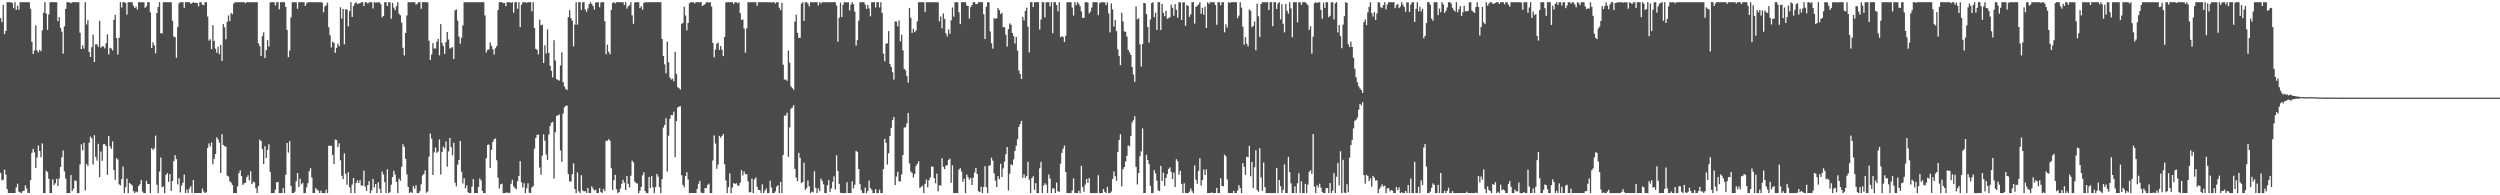 <?xml version="1.0" encoding="UTF-8"?>
<svg xmlns="http://www.w3.org/2000/svg" width="1920" height="150">
  <path d="M0 13.911h1v118.842H0zM1 17.001h1v121.561H1zM2 3.690h1v134.271H2zM3 26.129h1v104.198H3zM4 23.737h1v110.371H4zM5 1.710h1v143.546H5zM6 1.710h1v146.574H6zM7 1.730h1v146.548H7zM8 1.721h1v146.562H8zM9 2.339h1v145.947H9zM10 6.262h1v142.028H10zM11 1.710h1v146.535H11zM12 7.626h1v136.340H12zM13 4.440h1v136.608H13zM14 7.448h1v139.742H14zM15 1.712h1v146.038H15zM16 1.710h1v146.581H16zM17 1.707h1v145.125H17zM18 1.712h1v144.777H18zM19 1.710h1v140.641H19zM20 1.714h1v143.097H20zM21 1.714h1v146.393H21zM22 1.730h1v146.468H22zM23 6.782h1v131.577H23zM24 32.169h1v85.183H24zM25 41.434h1v72.945H25zM26 38.754h1v78.264H26zM27 19.524h1v109.431H27zM28 38.688h1v82.324H28zM29 40.256h1v71.464H29zM30 38.356h1v77.609H30zM31 39.326h1v81.411H31zM32 23.318h1v86.865H32zM33 9.709h1v138.581H33zM34 1.712h1v146.581H34zM35 10.384h1v120.683H35zM36 22.936h1v109.135H36zM37 11.092h1v126.231H37zM38 1.714h1v146.574H38zM39 1.714h1v146.578H39zM40 1.712h1v136.006H40zM41 1.712h1v140.501H41zM42 1.707h1v139.021H42zM43 1.744h1v135.633H43zM44 16.257h1v126.588H44zM45 13.229h1v123.951H45zM46 21.382h1v106.870H46zM47 24.305h1v96.556H47zM48 41.196h1v74.323H48zM49 20.279h1v111.280H49zM50 6.825h1v130.289H50zM51 1.707h1v146.583H51zM52 1.707h1v146.585H52zM53 1.964h1v146.329H53zM54 2.513h1v131.939H54zM55 1.707h1v144.944H55zM56 1.712h1v143.186H56zM57 1.710h1v136.935H57zM58 1.714h1v137.066H58zM59 1.707h1v146.583H59zM60 1.751h1v146.539H60zM61 25.069h1v101.198H61zM62 37.708h1v73.174H62zM63 34.875h1v80.580H63zM64 37.358h1v72.345H64zM65 1.710h1v144.502H65zM66 18.807h1v107.117H66zM67 15.559h1v111.880H67zM68 39.977h1v69.610H68zM69 43.714h1v61.205H69zM70 36.232h1v70.058H70zM71 26.649h1v99.770H71zM72 47.598h1v56.227H72zM73 34.044h1v86.414H73zM74 34.048h1v89.280H74zM75 36.008h1v74.455H75zM76 15.960h1v120.119H76zM77 36.605h1v79.701H77zM78 35.614h1v87.918H78zM79 35.651h1v75.140H79zM80 37.166h1v73.574H80zM81 33.273h1v78.983H81zM82 26.434h1v107.826H82zM83 41.805h1v62.627H83zM84 36.669h1v75.744H84zM85 37.278h1v77.014H85zM86 38.759h1v69.880H86zM87 15.195h1v115.448H87zM88 11.366h1v126.741H88zM89 29.304h1v92.157H89zM90 41.881h1v80.573H90zM91 29.093h1v112.505H91zM92 1.707h1v140.641H92zM93 5.743h1v131.765H93zM94 1.710h1v126.235H94zM95 1.717h1v146.576H95zM96 2.314h1v141.543H96zM97 11.256h1v125.864H97zM98 1.721h1v146.569H98zM99 1.710h1v138.785H99zM100 1.710h1v139.645H100zM101 1.710h1v140.696H101zM102 4.349h1v142.474H102zM103 6.145h1v142.142H103zM104 5.061h1v142.042H104zM105 7.333h1v140.396H105zM106 1.710h1v141.170H106zM107 1.710h1v139.808H107zM108 1.707h1v136.507H108zM109 1.742h1v145.425H109zM110 1.719h1v146.555H110zM111 6.008h1v142.245H111zM112 4.790h1v134.042H112zM113 1.707h1v139.584H113zM114 1.710h1v139.641H114zM115 9.519h1v138.773H115zM116 36.859h1v76.948H116zM117 32.499h1v82.635H117zM118 34.813h1v79.086H118zM119 40.986h1v63.132H119zM120 10.048h1v131.902H120zM121 5.360h1v142.930H121zM122 1.714h1v130.069H122zM123 25.497h1v95.508H123zM124 25.639h1v118.147H124zM125 1.735h1v141.399H125zM126 1.714h1v146.578H126zM127 1.707h1v132.632H127zM128 1.712h1v131.266H128zM129 1.717h1v137.917H129zM130 1.707h1v132.042H130zM131 1.778h1v144.816H131zM132 15.974h1v123.086H132zM133 28.152h1v95.652H133zM134 28.564h1v90.653H134zM135 44.357h1v77.843H135zM136 20.860h1v120.779H136zM137 2.625h1v134.241H137zM138 1.714h1v146.061H138zM139 1.712h1v140.836H139zM140 1.707h1v138.634H140zM141 6.059h1v127.984H141zM142 1.707h1v146.574H142zM143 1.712h1v143.832H143zM144 1.712h1v146.581H144zM145 1.707h1v143.136H145zM146 2.998h1v139.996H146zM147 2.312h1v145.972H147zM148 1.707h1v136.578H148zM149 2.195h1v146.093H149zM150 2.145h1v146.148H150zM151 2.371h1v145.921H151zM152 4.864h1v143.289H152zM153 1.737h1v146.532H153zM154 1.728h1v146.542H154zM155 3.644h1v141.250H155zM156 3.937h1v143.179H156zM157 1.712h1v146.581H157zM158 1.723h1v145.949H158zM159 12.760h1v100.820H159zM160 31.192h1v78.951H160zM161 30.146h1v82.233H161zM162 37.690h1v71.736H162zM163 19.302h1v106.856H163zM164 31.508h1v90.399H164zM165 37.395h1v80.885H165zM166 40.519h1v64.964H166zM167 35.820h1v71.226H167zM168 41.592h1v67.953H168zM169 34.481h1v98.351H169zM170 46.857h1v56.277H170zM171 18.517h1v92.798H171zM172 20.874h1v91.290H172zM173 30.157h1v82.613H173zM174 16.685h1v118.236H174zM175 11.819h1v123.738H175zM176 16.260h1v122.923H176zM177 9.995h1v130.252H177zM178 10.936h1v131.071H178zM179 2.699h1v145.594H179zM180 1.726h1v146.560H180zM181 1.707h1v146.585H181zM182 1.712h1v141.424H182zM183 1.728h1v131.181H183zM184 1.707h1v129.076H184zM185 1.707h1v133.569H185zM186 1.707h1v140.268H186zM187 1.707h1v139.087H187zM188 2.509h1v137.865H188zM189 1.714h1v134.470H189zM190 1.710h1v132.900H190zM191 1.712h1v136.803H191zM192 1.707h1v129.836H192zM193 1.721h1v139.659H193zM194 1.719h1v137.842H194zM195 1.714h1v138.318H195zM196 1.714h1v142.825H196zM197 1.707h1v146.558H197zM198 33.293h1v109.634H198zM199 35.431h1v71.823H199zM200 42.888h1v65.394H200zM201 27.802h1v86.723H201zM202 24.902h1v101.060H202zM203 44.518h1v67.751H203zM204 38.587h1v82.704H204zM205 30.798h1v84.279H205zM206 35.749h1v75.037H206zM207 1.911h1v130.035H207zM208 1.714h1v146.578H208zM209 1.707h1v146.583H209zM210 1.707h1v146.585H210zM211 4.156h1v141.520H211zM212 1.735h1v138.247H212zM213 1.707h1v138.110H213zM214 7.150h1v141.142H214zM215 1.712h1v146.571H215zM216 1.707h1v146.585H216zM217 1.707h1v142.770H217zM218 1.717h1v146.576H218zM219 5.376h1v128.808H219zM220 22.913h1v86.874H220zM221 43.877h1v73.329H221zM222 38.814h1v69.576H222zM223 13.303h1v129.488H223zM224 1.808h1v146.473H224zM225 1.712h1v146.571H225zM226 1.707h1v145.493H226zM227 1.813h1v137.466H227zM228 6.777h1v126.098H228zM229 1.710h1v141.934H229zM230 1.707h1v135.546H230zM231 1.707h1v139.863H231zM232 1.710h1v138.723H232zM233 1.707h1v146.583H233zM234 4.575h1v143.717H234zM235 2.561h1v141.280H235zM236 1.714h1v138.988H236zM237 1.714h1v129.769H237zM238 1.710h1v127.400H238zM239 1.707h1v134.697H239zM240 1.749h1v146.542H240zM241 1.707h1v146.578H241zM242 1.710h1v142.735H242zM243 1.707h1v143.976H243zM244 1.707h1v144.619H244zM245 1.735h1v146.555H245zM246 1.707h1v144.674H246zM247 1.994h1v146.299H247zM248 9.402h1v138.888H248zM249 4.946h1v143.346H249zM250 4.044h1v141.618H250zM251 2.042h1v146.217H251zM252 20.961h1v90.983H252zM253 27.017h1v84.986H253zM254 36.468h1v75.417H254zM255 31.940h1v87.044H255zM256 32.941h1v93.077H256zM257 40.585h1v66.598H257zM258 36.738h1v70.827H258zM259 33.495h1v79.420H259zM260 35.454h1v74.641H260zM261 5.560h1v117.515H261zM262 14.243h1v120.737H262zM263 6.848h1v130.705H263zM264 34.000h1v83.814H264zM265 7.022h1v126.466H265zM266 7.391h1v134.470H266zM267 20.208h1v112.040H267zM268 8.544h1v135.278H268zM269 1.707h1v146.585H269zM270 13.019h1v128.709H270zM271 4.681h1v132.005H271zM272 2.596h1v145.670H272zM273 1.707h1v138.890H273zM274 3.012h1v135.558H274zM275 2.703h1v137.901H275zM276 2.444h1v135.903H276zM277 1.707h1v140.858H277zM278 1.707h1v140.911H278zM279 4.674h1v126.405H279zM280 1.707h1v141.641H280zM281 1.772h1v144.818H281zM282 2.712h1v139.389H282zM283 1.804h1v137.265H283zM284 1.735h1v146.555H284zM285 1.719h1v144.452H285zM286 6.507h1v130.909H286zM287 1.710h1v142.175H287zM288 2.154h1v139.172H288zM289 1.707h1v146.581H289zM290 1.936h1v138.059H290zM291 1.707h1v143.177H291zM292 3.211h1v145.079H292zM293 13.367h1v118.435H293zM294 12.309h1v121.745H294zM295 1.710h1v138.144H295zM296 1.714h1v146.578H296zM297 4.573h1v125.455H297zM298 1.721h1v146.567H298zM299 1.733h1v145.901H299zM300 14.399h1v127.446H300zM301 2.268h1v133.594H301zM302 5.894h1v125.292H302zM303 7.844h1v126.201H303zM304 4.786h1v134.816H304zM305 1.714h1v146.578H305zM306 10.577h1v126.645H306zM307 11.707h1v127.105H307zM308 17.345h1v110.740H308zM309 36.662h1v74.146H309zM310 42.616h1v70.168H310zM311 25.285h1v96.650H311zM312 11.916h1v122.083H312zM313 1.710h1v141.872H313zM314 1.714h1v146.530H314zM315 1.719h1v145.615H315zM316 1.710h1v146.546H316zM317 1.710h1v141.090H317zM318 1.707h1v143.163H318zM319 3.474h1v138.805H319zM320 2.847h1v145.445H320zM321 1.707h1v146.585H321zM322 1.707h1v145.143H322zM323 6.782h1v134.715H323zM324 1.707h1v133.092H324zM325 1.710h1v131.921H325zM326 1.710h1v129.172H326zM327 1.774h1v146.258H327zM328 1.707h1v145.349H328zM329 31.336h1v89.012H329zM330 46.044h1v56.538H330zM331 41.869h1v64.524H331zM332 33.174h1v101.241H332zM333 37.264h1v79.800H333zM334 37.200h1v76.032H334zM335 32.110h1v85.236H335zM336 29.837h1v86.593H336zM337 42.506h1v64.581H337zM338 18.514h1v115.581H338zM339 32.856h1v83.819H339zM340 35.381h1v77.220H340zM341 41.375h1v72.542H341zM342 32.405h1v76.279H342zM343 24.593h1v103.400H343zM344 30.373h1v85.973H344zM345 37.278h1v68.674H345zM346 36.701h1v76.263H346zM347 36.124h1v83.160H347zM348 45.358h1v64.314H348zM349 8.011h1v132.310H349zM350 7.210h1v135.889H350zM351 15.832h1v110.658H351zM352 28.093h1v94.794H352zM353 33.524h1v74.739H353zM354 28.965h1v102.924H354zM355 19.494h1v121.408H355zM356 1.710h1v135.180H356zM357 1.717h1v142.907H357zM358 1.721h1v140.659H358zM359 1.712h1v145.985H359zM360 1.733h1v146.530H360zM361 1.717h1v146.576H361zM362 1.717h1v141.582H362zM363 1.714h1v135.905H363zM364 1.714h1v146.578H364zM365 1.712h1v146.548H365zM366 1.707h1v146.581H366zM367 1.717h1v141.898H367zM368 1.723h1v135.340H368zM369 1.712h1v136.878H369zM370 1.710h1v144.859H370zM371 1.710h1v146.555H371zM372 11.829h1v136.464H372zM373 40.221h1v81.276H373zM374 38.354h1v72.963H374zM375 37.878h1v73.139H375zM376 32.680h1v96.355H376zM377 35.204h1v79.832H377zM378 37.775h1v71.235H378zM379 41.874h1v65.087H379zM380 37.093h1v69.262H380zM381 35.438h1v87.657H381zM382 7.697h1v128.776H382zM383 1.707h1v143.047H383zM384 1.710h1v139.927H384zM385 1.714h1v139.398H385zM386 2.422h1v145.864H386zM387 2.307h1v145.953H387zM388 4.747h1v143.374H388zM389 1.717h1v146.031H389zM390 1.717h1v146.576H390zM391 1.712h1v146.356H391zM392 2.211h1v138.945H392zM393 1.707h1v136.361H393zM394 9.810h1v133.317H394zM395 1.707h1v142.712H395zM396 1.707h1v143.600H396zM397 6.633h1v132.548H397zM398 1.707h1v133.468H398zM399 20.858h1v102.898H399zM400 3.587h1v136.391H400zM401 1.721h1v142.268H401zM402 1.728h1v139.021H402zM403 1.707h1v146.562H403zM404 2.190h1v142.449H404zM405 1.714h1v139.073H405zM406 1.707h1v146.313H406zM407 1.714h1v146.569H407zM408 8.661h1v135.333H408zM409 1.710h1v141.296H409zM410 21.579h1v92.576H410zM411 37.493h1v68.513H411zM412 38.354h1v65.243H412zM413 41.805h1v61.537H413zM414 15.060h1v113.619H414zM415 19.471h1v114.736H415zM416 18.844h1v100.674H416zM417 48.335h1v54.868H417zM418 34.731h1v73.336H418zM419 41.077h1v77.596H419zM420 22.618h1v100.216H420zM421 40.638h1v62.716H421zM422 50.505h1v46.289H422zM423 54.398h1v39.867H423zM424 59.493h1v34.124H424zM425 30.876h1v106.162H425zM426 46.497h1v55.087H426zM427 60.748h1v28.217H427zM428 61.338h1v27.228H428zM429 61.940h1v25.983H429zM430 50.208h1v65.362H430zM431 40.199h1v84.055H431zM432 63.062h1v24.088H432zM433 66.415h1v16.088H433zM434 68.195h1v13.136H434zM435 69.239h1v11.826H435zM436 13.145h1v120.593H436zM437 7.807h1v131.435H437zM438 13.854h1v125.633H438zM439 15.829h1v117.995H439zM440 35.616h1v89.864H440zM441 18.947h1v126.302H441zM442 1.712h1v146.574H442zM443 18.938h1v113.482H443zM444 1.707h1v145.296H444zM445 1.707h1v146.581H445zM446 7.645h1v126.961H446zM447 1.719h1v144.532H447zM448 1.707h1v145.354H448zM449 7.265h1v139.522H449zM450 9.041h1v139.082H450zM451 6.521h1v137.897H451zM452 3.175h1v145.116H452zM453 1.707h1v146.464H453zM454 3.049h1v140.051H454zM455 4.674h1v140.183H455zM456 7.363h1v139.002H456zM457 1.984h1v143.802H457zM458 1.728h1v146.562H458zM459 1.749h1v146.544H459zM460 5.596h1v138.952H460zM461 1.911h1v145.546H461zM462 1.710h1v146.583H462zM463 1.710h1v143.410H463zM464 16.287h1v130.520H464zM465 41.684h1v66.472H465zM466 34.291h1v73.803H466zM467 39.775h1v67.094H467zM468 41.693h1v66.444H468zM469 7.555h1v121.648H469zM470 2.241h1v143.628H470zM471 1.707h1v136.709H471zM472 2.600h1v131.641H472zM473 1.707h1v143.719H473zM474 1.714h1v146.578H474zM475 1.710h1v145.720H475zM476 1.710h1v143.063H476zM477 1.721h1v139.449H477zM478 1.710h1v136.368H478zM479 3.788h1v136.542H479zM480 1.712h1v144.218H480zM481 6.656h1v128.563H481zM482 4.800h1v136.386H482zM483 4.028h1v139.893H483zM484 1.707h1v133.255H484zM485 11.765h1v111.617H485zM486 18.290h1v106.403H486zM487 1.971h1v137.448H487zM488 1.710h1v138.918H488zM489 1.707h1v139.222H489zM490 1.707h1v146.578H490zM491 6.216h1v140.323H491zM492 4.832h1v138.684H492zM493 7.439h1v127.217H493zM494 2.211h1v130.069H494zM495 1.710h1v145.058H495zM496 1.728h1v146.564H496zM497 1.719h1v146.574H497zM498 1.712h1v134.187H498zM499 1.707h1v142.683H499zM500 1.712h1v133.500H500zM501 1.707h1v142.110H501zM502 1.707h1v146.585H502zM503 1.707h1v142.014H503zM504 1.707h1v131.863H504zM505 1.707h1v133.898H505zM506 1.717h1v141.955H506zM507 1.712h1v146.578H507zM508 29.995h1v107.584H508zM509 43.055h1v54.964H509zM510 49.397h1v46.534H510zM511 56.323h1v34.495H511zM512 32.007h1v99.772H512zM513 47.848h1v56.362H513zM514 59.425h1v31.863H514zM515 61.073h1v27.228H515zM516 60.386h1v28.093H516zM517 62.466h1v23.305H517zM518 39.828h1v80.875H518zM519 56.792h1v36.221H519zM520 66.989h1v15.644H520zM521 67.758h1v14.067H521zM522 68.793h1v12.822H522zM523 18.384h1v116.162H523zM524 17.530h1v124.466H524zM525 5.122h1v138.737H525zM526 11.948h1v123.294H526zM527 23.296h1v108.952H527zM528 17.631h1v120.195H528zM529 2.525h1v145.766H529zM530 1.710h1v146.562H530zM531 1.723h1v146.564H531zM532 1.717h1v146.574H532zM533 2.591h1v145.686H533zM534 1.707h1v146.585H534zM535 1.712h1v143.340H535zM536 1.707h1v139.400H536zM537 1.710h1v137.171H537zM538 1.707h1v146.258H538zM539 4.639h1v143.653H539zM540 3.777h1v144.500H540zM541 3.136h1v141.280H541zM542 1.719h1v142.774H542zM543 1.710h1v140.231H543zM544 2.046h1v139.011H544zM545 1.707h1v146.532H545zM546 5.038h1v143.255H546zM547 32.989h1v90.324H547zM548 44.007h1v60.038H548zM549 38.040h1v72.176H549zM550 33.673h1v95.918H550zM551 32.684h1v93.661H551zM552 38.374h1v65.975H552zM553 35.355h1v70.415H553zM554 38.235h1v66.238H554zM555 43.101h1v59.789H555zM556 28.439h1v97.684H556zM557 1.824h1v136.775H557zM558 1.707h1v146.585H558zM559 1.707h1v142.078H559zM560 1.707h1v131.532H560zM561 1.710h1v146.583H561zM562 1.707h1v142.300H562zM563 3.008h1v137.514H563zM564 1.707h1v139.664H564zM565 1.710h1v138.998H565zM566 2.543h1v139.872H566zM567 1.746h1v140.909H567zM568 10.105h1v130.238H568zM569 15.321h1v115.338H569zM570 14.951h1v119.824H570zM571 21.950h1v109.715H571zM572 40.567h1v93.292H572zM573 21.799h1v111.923H573zM574 1.710h1v137.565H574zM575 1.719h1v146.049H575zM576 1.719h1v145.823H576zM577 1.714h1v135.546H577zM578 1.714h1v146.567H578zM579 1.707h1v135.974H579zM580 1.710h1v134.576H580zM581 4.463h1v139.018H581zM582 1.707h1v144.166H582zM583 1.733h1v144.168H583zM584 1.714h1v146.564H584zM585 1.707h1v139.922H585zM586 1.707h1v146.585H586zM587 1.710h1v144.738H587zM588 1.707h1v142.996H588zM589 1.712h1v146.564H589zM590 1.717h1v146.576H590zM591 1.710h1v137.155H591zM592 1.907h1v142.097H592zM593 1.707h1v146.585H593zM594 1.707h1v146.583H594zM595 2.644h1v144.303H595zM596 1.707h1v141.593H596zM597 1.707h1v140.593H597zM598 5.912h1v142.381H598zM599 7.855h1v131.905H599zM600 2.213h1v146.079H600zM601 49.688h1v69.244H601zM602 61.155h1v27.651H602zM603 61.105h1v27.713H603zM604 62.032h1v24.525H604zM605 38.805h1v81.606H605zM606 48.143h1v49.727H606zM607 66.307h1v17.141H607zM608 67.671h1v14.944H608zM609 68.932h1v11.886H609zM610 16.649h1v113.052H610zM611 11.277h1v125.159H611zM612 25.188h1v113.976H612zM613 29.150h1v88.211H613zM614 28.995h1v92.187H614zM615 2.790h1v137.881H615zM616 1.712h1v138.046H616zM617 16.056h1v108.923H617zM618 1.714h1v144.120H618zM619 1.707h1v142.804H619zM620 2.728h1v135.894H620zM621 4.921h1v138.190H621zM622 1.714h1v146.560H622zM623 1.707h1v145.436H623zM624 1.842h1v145.853H624zM625 1.712h1v129.831H625zM626 1.707h1v142.554H626zM627 1.710h1v146.583H627zM628 4.216h1v140.465H628zM629 1.714h1v145.088H629zM630 2.781h1v134.374H630zM631 1.707h1v137.194H631zM632 1.707h1v139.874H632zM633 1.723h1v146.562H633zM634 1.707h1v146.578H634zM635 1.710h1v140.549H635zM636 1.712h1v136.608H636zM637 1.710h1v145.626H637zM638 1.712h1v142.912H638zM639 1.712h1v137.901H639zM640 1.707h1v133.669H640zM641 1.723h1v143.832H641zM642 4.273h1v115.038H642zM643 31.998h1v99.287H643zM644 13.618h1v127.590H644zM645 2.042h1v146.047H645zM646 13.106h1v135.184H646zM647 3.660h1v144.633H647zM648 1.712h1v146.581H648zM649 1.712h1v146.574H649zM650 1.966h1v138.007H650zM651 1.707h1v146.585H651zM652 8.047h1v140.238H652zM653 3.532h1v144.761H653zM654 1.710h1v137.569H654zM655 3.232h1v141.488H655zM656 8.926h1v132.919H656zM657 35.003h1v80.846H657zM658 30.803h1v85.881H658zM659 15.942h1v113.873H659zM660 1.717h1v139.696H660zM661 1.717h1v144.399H661zM662 1.707h1v146.585H662zM663 1.707h1v146.576H663zM664 3.543h1v140.540H664zM665 6.798h1v141.486H665zM666 3.696h1v143.021H666zM667 6.459h1v132.168H667zM668 12.518h1v131.948H668zM669 1.717h1v144.058H669zM670 1.714h1v146.551H670zM671 1.714h1v146.576H671zM672 5.683h1v139.554H672zM673 1.707h1v146.574H673zM674 1.707h1v146.574H674zM675 5.759h1v139.913H675zM676 1.719h1v146.551H676zM677 9.895h1v138.382H677zM678 41.162h1v88.708H678zM679 47.040h1v59.605H679zM680 33.586h1v76.151H680zM681 33.295h1v93.043H681zM682 23.886h1v93.837H682zM683 49.168h1v55.172H683zM684 51.423h1v46.712H684zM685 55.428h1v36.784H685zM686 61.132h1v28.706H686zM687 16.450h1v125.723H687zM688 16.582h1v119.030H688zM689 20.263h1v111.653H689zM690 15.676h1v123.514H690zM691 31.737h1v107.645H691zM692 26.573h1v107.352H692zM693 38.679h1v80.415H693zM694 52.959h1v44.971H694zM695 54.103h1v43.627H695zM696 58.401h1v36.269H696zM697 63.364h1v23.387H697zM698 6.093h1v119.330H698zM699 13.596h1v118.128H699zM700 25.237h1v107.556H700zM701 22.179h1v114.210H701zM702 24.715h1v108.847H702zM703 23.481h1v104.077H703zM704 16.349h1v109.431H704zM705 1.710h1v122.173H705zM706 1.710h1v142.646H706zM707 1.710h1v141.758H707zM708 1.707h1v140.900H708zM709 1.717h1v146.576H709zM710 9.329h1v131.818H710zM711 1.714h1v136.162H711zM712 1.730h1v142.136H712zM713 1.721h1v136.736H713zM714 1.717h1v134.516H714zM715 1.710h1v126.176H715zM716 1.710h1v126.354H716zM717 1.710h1v135.123H717zM718 1.710h1v139.073H718zM719 1.707h1v131.692H719zM720 1.831h1v145.143H720zM721 16.264h1v126.009H721zM722 12.540h1v130.058H722zM723 21.762h1v99.857H723zM724 10.355h1v117.767H724zM725 14.420h1v115.519H725zM726 25.662h1v101.591H726zM727 27.985h1v98.843H727zM728 22.618h1v100.186H728zM729 25.957h1v95.890H729zM730 15.564h1v124.814H730zM731 5.711h1v121.271H731zM732 12.847h1v135.443H732zM733 1.714h1v146.576H733zM734 1.714h1v146.576H734zM735 1.717h1v146.569H735zM736 9.418h1v120.884H736zM737 18.539h1v110.644H737zM738 1.712h1v130.012H738zM739 1.712h1v137.915H739zM740 1.719h1v135.585H740zM741 1.707h1v146.585H741zM742 4.335h1v129.703H742zM743 4.541h1v131.596H743zM744 14.239h1v123.724H744zM745 5.502h1v131.158H745zM746 3.902h1v138.165H746zM747 1.707h1v134.795H747zM748 1.707h1v130.831H748zM749 3.149h1v125.894H749zM750 3.131h1v130.483H750zM751 1.707h1v145.157H751zM752 1.707h1v145.766H752zM753 1.712h1v141.710H753zM754 1.714h1v146.569H754zM755 10.918h1v132.628H755zM756 30.016h1v97.627H756zM757 5.193h1v138.526H757zM758 1.730h1v146.562H758zM759 1.714h1v125.594H759zM760 24.145h1v102.704H760zM761 33.183h1v87.918H761zM762 37.305h1v86.089H762zM763 13.934h1v119.293H763zM764 14.429h1v124.306H764zM765 14.053h1v129.593H765zM766 6.075h1v129.208H766zM767 7.874h1v129.696H767zM768 10.874h1v114.922H768zM769 9.796h1v126.091H769zM770 20.963h1v108.382H770zM771 20.778h1v103.407H771zM772 26.669h1v91.782H772zM773 35.809h1v77.099H773zM774 22.414h1v123.985H774zM775 17.986h1v115.462H775zM776 19.038h1v107.192H776zM777 25.282h1v101.662H777zM778 27.809h1v94.599H778zM779 33.472h1v82.375H779zM780 28.340h1v83.595H780zM781 38.786h1v68.108H781zM782 54.064h1v43.417H782zM783 56.815h1v38.436H783zM784 60.674h1v32.087H784zM785 12.934h1v123.546H785zM786 15.726h1v118.144H786zM787 8.382h1v128.281H787zM788 5.907h1v129.252H788zM789 20.597h1v103.631H789zM790 40.171h1v97.820H790zM791 1.712h1v146.578H791zM792 1.707h1v135.072H792zM793 5.452h1v129.939H793zM794 1.707h1v144.063H794zM795 1.707h1v138.993H795zM796 1.712h1v146.581H796zM797 1.707h1v146.585H797zM798 22.744h1v106.533H798zM799 14.939h1v109.303H799zM800 1.714h1v146.576H800zM801 1.707h1v140.847H801zM802 13.280h1v127.483H802zM803 1.717h1v140.199H803zM804 1.719h1v146.574H804zM805 1.707h1v132.255H805zM806 4.903h1v132.227H806zM807 1.707h1v146.583H807zM808 25.568h1v119.090H808zM809 1.710h1v143.076H809zM810 1.717h1v146.576H810zM811 3.873h1v136.409H811zM812 8.714h1v138.119H812zM813 1.712h1v145.647H813zM814 28.645h1v97.066H814zM815 27.784h1v89.600H815zM816 28.395h1v85.856H816zM817 32.222h1v79.601H817zM818 27.457h1v104.677H818zM819 1.730h1v146.558H819zM820 1.710h1v146.583H820zM821 1.714h1v146.574H821zM822 1.712h1v146.581H822zM823 5.766h1v140.522H823zM824 11.932h1v125.043H824zM825 1.707h1v146.487H825zM826 3.969h1v144.324H826zM827 1.707h1v146.583H827zM828 2.875h1v143.541H828zM829 4.747h1v143.546H829zM830 8.752h1v118.570H830zM831 13.701h1v129.952H831zM832 13.667h1v133.653H832zM833 1.707h1v140.053H833zM834 1.712h1v135.690H834zM835 1.952h1v138.467H835zM836 10.348h1v126.402H836zM837 8.924h1v139.368H837zM838 5.743h1v142.532H838zM839 1.707h1v146.585H839zM840 1.710h1v146.583H840zM841 1.707h1v146.578H841zM842 1.707h1v146.583H842zM843 11.629h1v122.900H843zM844 2.515h1v145.777H844zM845 1.721h1v146.569H845zM846 1.714h1v146.576H846zM847 1.723h1v143.408H847zM848 1.831h1v145.530H848zM849 3.918h1v144.370H849zM850 1.726h1v141.799H850zM851 10.288h1v138.002H851zM852 24.870h1v123.422H852zM853 2.616h1v144.559H853zM854 7.228h1v130.227H854zM855 20.425h1v111.303H855zM856 15.397h1v119.984H856zM857 23.925h1v114.894H857zM858 37.894h1v78.719H858zM859 43.064h1v64.405H859zM860 50.015h1v53.066H860zM861 9.707h1v133.452H861zM862 16.427h1v113.541H862zM863 24.117h1v104.141H863zM864 24.463h1v99.639H864zM865 28.134h1v91.539H865zM866 38.363h1v73.238H866zM867 40.130h1v72.301H867zM868 42.062h1v62.487H868zM869 51.496h1v42.547H869zM870 57.214h1v35.154H870zM871 62.833h1v26.436H871zM872 4.921h1v123.308H872zM873 14.884h1v126.775H873zM874 13.955h1v118.984H874zM875 34.115h1v85.895H875zM876 51.144h1v65.018H876zM877 33.739h1v64.899H877zM878 2.271h1v146.022H878zM879 2.444h1v145.731H879zM880 10.817h1v108.085H880zM881 20.682h1v102.198H881zM882 32.726h1v93.347H882zM883 14.996h1v127.760H883zM884 2.417h1v145.871H884zM885 1.710h1v146.583H885zM886 13.200h1v117.480H886zM887 9.741h1v123.429H887zM888 23.028h1v115.755H888zM889 1.707h1v144.557H889zM890 1.707h1v145.084H890zM891 23.071h1v104.279H891zM892 3.090h1v135.933H892zM893 9.833h1v122.768H893zM894 12.419h1v130.369H894zM895 8.299h1v128.416H895zM896 14.394h1v119.188H896zM897 13.943h1v115.855H897zM898 13.273h1v115.276H898zM899 3.648h1v128.325H899zM900 6.015h1v131.527H900zM901 12.080h1v120.461H901zM902 3.156h1v140.394H902zM903 7.519h1v114.754H903zM904 13.568h1v110.296H904zM905 1.707h1v132.456H905zM906 1.717h1v129.522H906zM907 15.385h1v125.993H907zM908 1.872h1v146.416H908zM909 1.707h1v139.108H909zM910 19.753h1v128.533H910zM911 3.902h1v144.383H911zM912 4.594h1v143.694H912zM913 12.881h1v134.269H913zM914 11.025h1v133.738H914zM915 1.707h1v145.141H915zM916 1.712h1v146.576H916zM917 18.141h1v108.920H917zM918 5.296h1v132.667H918zM919 4.399h1v136.723H919zM920 3.422h1v127.819H920zM921 1.712h1v119.859H921zM922 10.565h1v131.960H922zM923 5.953h1v132.353H923zM924 11.314h1v118.803H924zM925 5.056h1v129.325H925zM926 21.444h1v108.630H926zM927 1.707h1v146.585H927zM928 3.028h1v145.260H928zM929 1.710h1v146.574H929zM930 1.707h1v146.052H930zM931 1.772h1v146.519H931zM932 1.710h1v146.571H932zM933 3.944h1v144.344H933zM934 19.057h1v125.228H934zM935 1.717h1v146.571H935zM936 1.719h1v146.555H936zM937 4.086h1v132.797H937zM938 1.707h1v141.069H938zM939 1.707h1v141.408H939zM940 24.831h1v94.006H940zM941 18.665h1v101.436H941zM942 21.149h1v116.673H942zM943 1.710h1v146.510H943zM944 2.254h1v146.038H944zM945 1.714h1v146.578H945zM946 1.707h1v146.585H946zM947 1.712h1v144.841H947zM948 1.712h1v146.581H948zM949 1.714h1v146.576H949zM950 13.943h1v132.339H950zM951 12.007h1v130.195H951zM952 1.707h1v142.804H952zM953 5.896h1v142.397H953zM954 20.506h1v104.844H954zM955 34.303h1v93.775H955zM956 28.526h1v105.791H956zM957 33.598h1v86.849H957zM958 35.669h1v85.130H958zM959 7.329h1v104.702H959zM960 8.233h1v127.142H960zM961 20.885h1v103.443H961zM962 19.979h1v124.381H962zM963 16.534h1v111.999H963zM964 38.628h1v76.806H964zM965 2.811h1v143.083H965zM966 12.492h1v134.759H966zM967 28.313h1v85.526H967zM968 3.051h1v133.166H968zM969 1.707h1v144.820H969zM970 1.756h1v123.024H970zM971 1.707h1v142.005H971zM972 1.707h1v146.585H972zM973 1.707h1v146.585H973zM974 7.672h1v140.618H974zM975 1.707h1v146.585H975zM976 1.710h1v146.574H976zM977 20.135h1v128.153H977zM978 1.710h1v146.581H978zM979 1.712h1v146.567H979zM980 6.882h1v122.102H980zM981 2.625h1v145.640H981zM982 1.707h1v136.530H982zM983 14.870h1v128.135H983zM984 3.216h1v145.074H984zM985 18.249h1v127.517H985zM986 24.863h1v101.385H986zM987 3.033h1v145.260H987zM988 8.345h1v139.948H988zM989 10.519h1v109.953H989zM990 1.707h1v130.550H990zM991 6.395h1v134.409H991zM992 28.578h1v119.714H992zM993 1.707h1v146.585H993zM994 1.707h1v141.399H994zM995 1.707h1v146.581H995zM996 17.132h1v123.663H996zM997 1.710h1v131.293H997zM998 1.710h1v146.576H998zM999 3.728h1v135.546H999zM1000 1.710h1v146.564H1000zM1001 1.726h1v146.558H1001zM1002 1.717h1v139.423H1002zM1003 2.637h1v145.651H1003zM1004 4.040h1v137.714H1004zM1005 22.902h1v109.016H1005zM1006 20.162h1v110.479H1006zM1007 41.222h1v92.253H1007zM1008 28.182h1v74.801H1008zM1009 2.399h1v140.966H1009zM1010 1.710h1v146.583H1010zM1011 2.362h1v139.799H1011zM1012 1.714h1v142.186H1012zM1013 1.717h1v139.414H1013zM1014 7.560h1v136.519H1014zM1015 14.410h1v132.939H1015zM1016 2.058h1v146.233H1016zM1017 6.116h1v142.175H1017zM1018 1.714h1v142.843H1018zM1019 1.707h1v142.690H1019zM1020 13.216h1v135.061H1020zM1021 12.144h1v128.396H1021zM1022 1.726h1v146.567H1022zM1023 1.719h1v144.827H1023zM1024 14.882h1v118.071H1024zM1025 2.511h1v145.775H1025zM1026 1.707h1v134.010H1026zM1027 24.898h1v100.168H1027zM1028 19.226h1v123.088H1028zM1029 27.679h1v88.538H1029zM1030 37.079h1v111.209H1030zM1031 18.896h1v103.830H1031zM1032 12.463h1v135.445H1032zM1033 1.707h1v146.585H1033zM1034 2.303h1v139.215H1034zM1035 33.948h1v113.706H1035zM1036 36.140h1v84.956H1036zM1037 32.016h1v79.507H1037zM1038 36.028h1v71.436H1038zM1039 44.373h1v54.247H1039zM1040 52.853h1v39.944H1040zM1041 59.308h1v32.700H1041zM1042 63.171h1v27.086H1042zM1043 66.243h1v17.979H1043zM1044 67.909h1v11.964H1044zM1045 69.214h1v11.758H1045zM1046 71.381h1v7.111H1046zM1047 16.994h1v117.529H1047zM1048 14.939h1v126.128H1048zM1049 19.357h1v114.851H1049zM1050 9.471h1v125.624H1050zM1051 5.296h1v133.823H1051zM1052 1.707h1v135.292H1052zM1053 10.087h1v133.356H1053zM1054 12.726h1v122.324H1054zM1055 9.311h1v127.201H1055zM1056 15.344h1v123.338H1056zM1057 10.277h1v128.142H1057zM1058 1.714h1v146.571H1058zM1059 1.991h1v143.113H1059zM1060 5.610h1v137.803H1060zM1061 6.001h1v135.544H1061zM1062 3.962h1v139.330H1062zM1063 1.712h1v140.877H1063zM1064 7.155h1v141.138H1064zM1065 3.433h1v141.316H1065zM1066 1.707h1v142.754H1066zM1067 1.712h1v145.221H1067zM1068 1.707h1v144.200H1068zM1069 1.728h1v144.781H1069zM1070 1.712h1v146.578H1070zM1071 6.292h1v141.998H1071zM1072 3.978h1v139.671H1072zM1073 2.916h1v143.207H1073zM1074 6.262h1v137.636H1074zM1075 4.983h1v143.310H1075zM1076 1.712h1v145.965H1076zM1077 3.703h1v144.589H1077zM1078 5.438h1v142.854H1078zM1079 8.993h1v137.675H1079zM1080 1.723h1v146.567H1080zM1081 1.868h1v140.195H1081zM1082 9.158h1v139.135H1082zM1083 3.522h1v133.594H1083zM1084 1.723h1v146.551H1084zM1085 1.707h1v146.585H1085zM1086 16.823h1v107.419H1086zM1087 6.812h1v141.476H1087zM1088 1.710h1v146.567H1088zM1089 8.700h1v134.763H1089zM1090 5.154h1v143.129H1090zM1091 8.862h1v129.559H1091zM1092 6.773h1v135.336H1092zM1093 29.372h1v83.869H1093zM1094 27.500h1v83.020H1094zM1095 17.699h1v110.319H1095zM1096 1.712h1v146.567H1096zM1097 1.710h1v146.578H1097zM1098 3.642h1v143.516H1098zM1099 14.291h1v129.961H1099zM1100 15.914h1v124.928H1100zM1101 1.728h1v140.213H1101zM1102 1.707h1v146.585H1102zM1103 1.707h1v146.585H1103zM1104 11.636h1v130.280H1104zM1105 6.576h1v141.710H1105zM1106 9.437h1v123.404H1106zM1107 1.707h1v146.567H1107zM1108 3.477h1v144.816H1108zM1109 9.933h1v136.535H1109zM1110 8.185h1v140.094H1110zM1111 5.692h1v140.822H1111zM1112 1.714h1v142.472H1112zM1113 1.710h1v146.583H1113zM1114 2.625h1v145.667H1114zM1115 5.939h1v140.863H1115zM1116 7.642h1v140.650H1116zM1117 8.904h1v139.389H1117zM1118 1.707h1v146.576H1118zM1119 9.428h1v138.865H1119zM1120 7.082h1v141.206H1120zM1121 4.644h1v143.637H1121zM1122 12.257h1v136.031H1122zM1123 9.400h1v138.842H1123zM1124 4.479h1v143.804H1124zM1125 8.720h1v139.572H1125zM1126 8.640h1v138.618H1126zM1127 8.430h1v139.863H1127zM1128 1.723h1v146.562H1128zM1129 1.707h1v146.581H1129zM1130 8.013h1v140.279H1130zM1131 9.187h1v139.105H1131zM1132 9.945h1v138.345H1132zM1133 5.450h1v142.467H1133zM1134 1.730h1v146.560H1134zM1135 5.351h1v129.884H1135zM1136 27.269h1v112.864H1136zM1137 20.808h1v114.725H1137zM1138 5.278h1v132.774H1138zM1139 17.136h1v113.013H1139zM1140 18.501h1v126.579H1140zM1141 1.707h1v146.585H1141zM1142 4.369h1v138.714H1142zM1143 2.799h1v143.243H1143zM1144 1.707h1v145.008H1144zM1145 1.707h1v146.583H1145zM1146 3.012h1v138.396H1146zM1147 2.708h1v139.240H1147zM1148 2.179h1v137.762H1148zM1149 1.707h1v146.585H1149zM1150 1.707h1v145.562H1150zM1151 3.030h1v145.260H1151zM1152 1.714h1v140.089H1152zM1153 1.707h1v144.459H1153zM1154 1.707h1v143.649H1154zM1155 3.346h1v142.937H1155zM1156 1.714h1v146.564H1156zM1157 1.717h1v146.574H1157zM1158 3.504h1v137.753H1158zM1159 5.051h1v133.912H1159zM1160 1.707h1v141.744H1160zM1161 1.719h1v146.555H1161zM1162 1.712h1v146.581H1162zM1163 1.707h1v143.912H1163zM1164 1.707h1v145.223H1164zM1165 1.762h1v145.226H1165zM1166 1.707h1v138.407H1166zM1167 1.714h1v146.576H1167zM1168 2.042h1v146.244H1168zM1169 7.503h1v140.785H1169zM1170 1.707h1v145.656H1170zM1171 1.707h1v146.569H1171zM1172 1.707h1v146.581H1172zM1173 9.814h1v120.536H1173zM1174 5.665h1v137.629H1174zM1175 1.707h1v146.585H1175zM1176 13.779h1v134.397H1176zM1177 8.865h1v135.887H1177zM1178 11.659h1v136.626H1178zM1179 10.794h1v132.603H1179zM1180 27.521h1v95.494H1180zM1181 31.107h1v85.588H1181zM1182 7.681h1v129.220H1182zM1183 1.714h1v146.578H1183zM1184 1.710h1v146.583H1184zM1185 1.707h1v144.115H1185zM1186 6.297h1v135.370H1186zM1187 12.179h1v129.929H1187zM1188 1.707h1v143.669H1188zM1189 1.710h1v146.558H1189zM1190 1.707h1v146.560H1190zM1191 19.164h1v123.072H1191zM1192 4.326h1v133.472H1192zM1193 7.397h1v132.399H1193zM1194 2.932h1v145.331H1194zM1195 1.710h1v144.765H1195zM1196 3.726h1v144.566H1196zM1197 1.707h1v139.135H1197zM1198 1.710h1v146.583H1198zM1199 4.269h1v139.137H1199zM1200 1.721h1v146.569H1200zM1201 1.707h1v146.569H1201zM1202 6.294h1v136.301H1202zM1203 4.266h1v137.608H1203zM1204 1.707h1v146.585H1204zM1205 1.707h1v146.583H1205zM1206 2.790h1v142.211H1206zM1207 1.710h1v146.578H1207zM1208 1.772h1v146.521H1208zM1209 3.502h1v144.788H1209zM1210 5.635h1v142.600H1210zM1211 1.712h1v146.576H1211zM1212 2.202h1v146.088H1212zM1213 3.838h1v144.454H1213zM1214 1.710h1v146.583H1214zM1215 1.712h1v146.581H1215zM1216 1.721h1v146.555H1216zM1217 4.960h1v141.884H1217zM1218 7.015h1v139.799H1218zM1219 6.459h1v134.711H1219zM1220 6.551h1v130.575H1220zM1221 1.707h1v146.583H1221zM1222 5.312h1v125.523H1222zM1223 12.140h1v117.192H1223zM1224 25.912h1v94.958H1224zM1225 29.059h1v87.893H1225zM1226 30.075h1v87.257H1226zM1227 21.947h1v102.173H1227zM1228 20.471h1v111.687H1228zM1229 16.065h1v129.437H1229zM1230 4.653h1v143.637H1230zM1231 6.960h1v140.874H1231zM1232 4.713h1v143.580H1232zM1233 1.836h1v146.457H1233zM1234 4.337h1v142.813H1234zM1235 7.109h1v138.625H1235zM1236 3.365h1v144.928H1236zM1237 1.707h1v146.583H1237zM1238 1.707h1v146.571H1238zM1239 7.748h1v140.545H1239zM1240 2.305h1v145.988H1240zM1241 2.195h1v146.098H1241zM1242 1.710h1v146.583H1242zM1243 1.810h1v146.455H1243zM1244 1.717h1v146.532H1244zM1245 1.712h1v145.649H1245zM1246 2.090h1v143.188H1246zM1247 1.712h1v146.024H1247zM1248 1.964h1v146.326H1248zM1249 1.707h1v146.574H1249zM1250 6.649h1v141.644H1250zM1251 1.710h1v146.578H1251zM1252 2.380h1v145.908H1252zM1253 3.074h1v145.219H1253zM1254 1.737h1v146.551H1254zM1255 1.707h1v146.583H1255zM1256 6.152h1v135.118H1256zM1257 1.714h1v146.569H1257zM1258 1.712h1v146.562H1258zM1259 1.707h1v146.583H1259zM1260 13.197h1v135.095H1260zM1261 1.712h1v141.497H1261zM1262 2.783h1v141.209H1262zM1263 7.640h1v140.652H1263zM1264 6.905h1v141.387H1264zM1265 1.707h1v146.571H1265zM1266 27.821h1v111.324H1266zM1267 2.616h1v138.380H1267zM1268 23.893h1v114.567H1268zM1269 7.423h1v136.636H1269zM1270 1.723h1v141.969H1270zM1271 1.710h1v144.067H1271zM1272 9.673h1v118.078H1272zM1273 4.802h1v134.010H1273zM1274 2.893h1v145.399H1274zM1275 2.129h1v146.164H1275zM1276 1.710h1v146.478H1276zM1277 15.903h1v132.385H1277zM1278 1.714h1v143.319H1278zM1279 17.656h1v110.992H1279zM1280 14.491h1v130.190H1280zM1281 4.871h1v143.422H1281zM1282 1.712h1v146.576H1282zM1283 1.790h1v145.283H1283zM1284 1.707h1v146.585H1284zM1285 1.721h1v146.567H1285zM1286 2.563h1v141.053H1286zM1287 1.719h1v146.516H1287zM1288 1.721h1v146.569H1288zM1289 1.710h1v141.296H1289zM1290 1.710h1v141.369H1290zM1291 1.707h1v145.592H1291zM1292 1.710h1v146.560H1292zM1293 1.707h1v140.341H1293zM1294 1.707h1v146.061H1294zM1295 1.717h1v146.576H1295zM1296 1.707h1v145.530H1296zM1297 1.707h1v142.399H1297zM1298 1.726h1v144.990H1298zM1299 1.707h1v146.581H1299zM1300 1.714h1v146.578H1300zM1301 1.707h1v144.250H1301zM1302 1.707h1v146.585H1302zM1303 1.751h1v146.542H1303zM1304 1.712h1v145.036H1304zM1305 1.710h1v141.815H1305zM1306 1.707h1v145.319H1306zM1307 1.707h1v145.393H1307zM1308 1.710h1v146.420H1308zM1309 13.639h1v133.202H1309zM1310 5.635h1v126.768H1310zM1311 6.654h1v131.516H1311zM1312 7.182h1v118.980H1312zM1313 39.567h1v81.157H1313zM1314 1.714h1v144.081H1314zM1315 1.714h1v146.578H1315zM1316 4.628h1v126.276H1316zM1317 2.554h1v140.769H1317zM1318 1.714h1v145.134H1318zM1319 1.712h1v134.157H1319zM1320 1.710h1v139.721H1320zM1321 1.710h1v132.287H1321zM1322 1.712h1v133.289H1322zM1323 1.707h1v135.388H1323zM1324 1.707h1v137.938H1324zM1325 1.710h1v145.846H1325zM1326 2.934h1v136.272H1326zM1327 1.710h1v134.203H1327zM1328 1.721h1v134.358H1328zM1329 1.707h1v130.451H1329zM1330 1.707h1v146.583H1330zM1331 1.717h1v146.576H1331zM1332 1.707h1v146.583H1332zM1333 2.596h1v140.472H1333zM1334 1.710h1v143.589H1334zM1335 1.707h1v141.431H1335zM1336 1.719h1v143.781H1336zM1337 3.005h1v132.426H1337zM1338 1.710h1v133.326H1338zM1339 1.707h1v131.932H1339zM1340 1.707h1v132.516H1340zM1341 1.707h1v141.172H1341zM1342 4.388h1v143.903H1342zM1343 11.462h1v136.830H1343zM1344 1.707h1v143.463H1344zM1345 32.350h1v97.044H1345zM1346 4.003h1v127.945H1346zM1347 12.247h1v136.036H1347zM1348 27.388h1v106.799H1348zM1349 7.798h1v140.488H1349zM1350 9.515h1v138.778H1350zM1351 7.690h1v137.906H1351zM1352 11.945h1v136.324H1352zM1353 8.091h1v132.184H1353zM1354 24.353h1v106.549H1354zM1355 8.089h1v130.138H1355zM1356 9.439h1v133.747H1356zM1357 9.979h1v135.569H1357zM1358 4.649h1v143.644H1358zM1359 13.788h1v125.775H1359zM1360 18.798h1v126.707H1360zM1361 14.442h1v129.204H1361zM1362 14.314h1v128.593H1362zM1363 1.710h1v146.583H1363zM1364 1.707h1v146.583H1364zM1365 3.609h1v144.676H1365zM1366 19.050h1v107.336H1366zM1367 3.916h1v139.256H1367zM1368 3.605h1v144.681H1368zM1369 13.980h1v132.923H1369zM1370 5.745h1v142.545H1370zM1371 17.594h1v130.698H1371zM1372 13.129h1v128.075H1372zM1373 4.250h1v139.936H1373zM1374 8.778h1v139.471H1374zM1375 1.723h1v146.562H1375zM1376 2.612h1v145.672H1376zM1377 11.929h1v136.363H1377zM1378 7.542h1v140.751H1378zM1379 3.291h1v144.997H1379zM1380 2.426h1v145.560H1380zM1381 11.213h1v133.884H1381zM1382 6.761h1v140.808H1382zM1383 9.702h1v136.963H1383zM1384 6.535h1v140.968H1384zM1385 1.712h1v146.576H1385zM1386 5.885h1v142.403H1386zM1387 10.236h1v131.655H1387zM1388 1.707h1v146.574H1388zM1389 1.707h1v146.564H1389zM1390 2.470h1v145.821H1390zM1391 1.707h1v146.574H1391zM1392 6.187h1v140.222H1392zM1393 10.689h1v122.010H1393zM1394 18.443h1v114.990H1394zM1395 17.615h1v118.499H1395zM1396 1.735h1v140.016H1396zM1397 17.134h1v116.595H1397zM1398 14.470h1v121.376H1398zM1399 13.767h1v118.998H1399zM1400 8.727h1v120.522H1400zM1401 1.714h1v129.536H1401zM1402 1.707h1v135.990H1402zM1403 1.872h1v135.356H1403zM1404 4.482h1v133.626H1404zM1405 7.645h1v137.135H1405zM1406 5.969h1v134.843H1406zM1407 1.756h1v146.530H1407zM1408 1.710h1v143.085H1408zM1409 1.707h1v142.509H1409zM1410 1.900h1v145.786H1410zM1411 1.707h1v132.909H1411zM1412 1.737h1v137.247H1412zM1413 1.710h1v141.914H1413zM1414 1.712h1v144.104H1414zM1415 1.707h1v146.585H1415zM1416 8.217h1v138.972H1416zM1417 8.826h1v135.576H1417zM1418 1.801h1v133.234H1418zM1419 10.751h1v122.445H1419zM1420 26.763h1v98.598H1420zM1421 37.264h1v66.875H1421zM1422 28.910h1v79.411H1422zM1423 11.517h1v109.460H1423zM1424 14.333h1v119.355H1424zM1425 4.658h1v138.824H1425zM1426 4.900h1v142.673H1426zM1427 8.954h1v139.339H1427zM1428 11.288h1v132.367H1428zM1429 1.721h1v146.571H1429zM1430 4.278h1v138.821H1430zM1431 9.899h1v137.368H1431zM1432 1.707h1v133.500H1432zM1433 1.712h1v146.569H1433zM1434 1.707h1v146.585H1434zM1435 16.937h1v110.259H1435zM1436 1.707h1v140.284H1436zM1437 1.719h1v143.394H1437zM1438 1.707h1v133.504H1438zM1439 1.707h1v146.583H1439zM1440 8.352h1v130.296H1440zM1441 9.135h1v131.355H1441zM1442 25.578h1v89.962H1442zM1443 28.972h1v83.869H1443zM1444 15.859h1v111.944H1444zM1445 1.710h1v146.583H1445zM1446 1.707h1v139.368H1446zM1447 1.707h1v132.873H1447zM1448 1.707h1v135.308H1448zM1449 1.707h1v135.255H1449zM1450 1.726h1v139.845H1450zM1451 1.712h1v146.581H1451zM1452 1.710h1v137.833H1452zM1453 8.798h1v126.446H1453zM1454 1.707h1v140.936H1454zM1455 1.707h1v146.585H1455zM1456 1.721h1v146.564H1456zM1457 1.714h1v134.674H1457zM1458 5.875h1v138.437H1458zM1459 6.102h1v140.501H1459zM1460 1.707h1v139.057H1460zM1461 1.723h1v138.343H1461zM1462 9.521h1v126.228H1462zM1463 23.790h1v101.882H1463zM1464 28.629h1v77.529H1464zM1465 37.383h1v76.591H1465zM1466 32.774h1v90.337H1466zM1467 10.236h1v131.490H1467zM1468 7.871h1v130.135H1468zM1469 1.710h1v137.418H1469zM1470 1.710h1v142.229H1470zM1471 2.069h1v137.601H1471zM1472 1.707h1v146.548H1472zM1473 1.710h1v141.170H1473zM1474 1.710h1v131.863H1474zM1475 1.707h1v137.924H1475zM1476 1.710h1v136.725H1476zM1477 1.707h1v140.273H1477zM1478 1.710h1v140.806H1478zM1479 1.707h1v138.631H1479zM1480 1.707h1v134.761H1480zM1481 1.707h1v135.452H1481zM1482 1.710h1v131.738H1482zM1483 1.717h1v146.455H1483zM1484 7.123h1v128.984H1484zM1485 18.610h1v120.408H1485zM1486 19.565h1v113.752H1486zM1487 9.315h1v122.887H1487zM1488 28.065h1v97.133H1488zM1489 5.235h1v135.759H1489zM1490 1.712h1v146.581H1490zM1491 1.710h1v136.258H1491zM1492 1.707h1v141.131H1492zM1493 1.707h1v142.550H1493zM1494 1.719h1v146.571H1494zM1495 1.710h1v129.220H1495zM1496 1.710h1v129.359H1496zM1497 1.707h1v129.494H1497zM1498 2.449h1v135.976H1498zM1499 1.719h1v132.081H1499zM1500 1.707h1v139.636H1500zM1501 3.646h1v130.600H1501zM1502 1.939h1v145.065H1502zM1503 4.491h1v140.078H1503zM1504 10.052h1v132.825H1504zM1505 1.719h1v146.574H1505zM1506 13.735h1v120.609H1506zM1507 30.547h1v85.286H1507zM1508 38.766h1v75.721H1508zM1509 28.823h1v77.982H1509zM1510 19.485h1v128.808H1510zM1511 5.649h1v128.039H1511zM1512 2.687h1v133.495H1512zM1513 4.431h1v134.914H1513zM1514 9.959h1v126.265H1514zM1515 3.719h1v130.298H1515zM1516 1.719h1v146.574H1516zM1517 9.606h1v138.686H1517zM1518 6.095h1v142.197H1518zM1519 1.712h1v146.537H1519zM1520 1.714h1v146.564H1520zM1521 4.880h1v143.410H1521zM1522 15.223h1v117.702H1522zM1523 4.889h1v132.623H1523zM1524 1.707h1v145.342H1524zM1525 6.107h1v133.040H1525zM1526 6.468h1v136.379H1526zM1527 8.514h1v139.700H1527zM1528 12.756h1v129.188H1528zM1529 23.994h1v106.634H1529zM1530 28.807h1v92.555H1530zM1531 7.448h1v131.104H1531zM1532 1.723h1v143.154H1532zM1533 1.707h1v144.209H1533zM1534 4.266h1v135.125H1534zM1535 10.435h1v131.479H1535zM1536 6.013h1v142.280H1536zM1537 1.740h1v146.553H1537zM1538 1.707h1v146.583H1538zM1539 1.707h1v145.706H1539zM1540 1.710h1v130.488H1540zM1541 7.368h1v127.835H1541zM1542 2.135h1v133.365H1542zM1543 1.707h1v146.560H1543zM1544 1.717h1v146.571H1544zM1545 1.712h1v143.028H1545zM1546 1.714h1v139.659H1546zM1547 1.717h1v145.525H1547zM1548 1.712h1v140.220H1548zM1549 1.737h1v140.229H1549zM1550 20.755h1v116.595H1550zM1551 33.412h1v79.340H1551zM1552 42.561h1v63.142H1552zM1553 32.677h1v83.350H1553zM1554 5.644h1v142.648H1554zM1555 9.398h1v130.895H1555zM1556 1.710h1v141.669H1556zM1557 1.717h1v143.594H1557zM1558 4.330h1v141.447H1558zM1559 3.472h1v144.779H1559zM1560 1.714h1v142.955H1560zM1561 1.712h1v134.486H1561zM1562 1.712h1v138.512H1562zM1563 1.707h1v136.642H1563zM1564 1.707h1v137.526H1564zM1565 1.730h1v141.339H1565zM1566 1.712h1v136.775H1566zM1567 2.181h1v139.758H1567zM1568 1.717h1v146.576H1568zM1569 1.707h1v145.995H1569zM1570 2.868h1v145.422H1570zM1571 5.431h1v126.276H1571zM1572 8.226h1v124.713H1572zM1573 23.023h1v110.417H1573zM1574 33.641h1v91.081H1574zM1575 38.383h1v85.316H1575zM1576 34.918h1v84.448H1576zM1577 30.915h1v87.257H1577zM1578 2.415h1v136.640H1578zM1579 1.707h1v145.127H1579zM1580 1.707h1v144.234H1580zM1581 1.707h1v146.585H1581zM1582 4.827h1v143.463H1582zM1583 6.619h1v139.407H1583zM1584 2.927h1v145.365H1584zM1585 4.500h1v138.485H1585zM1586 1.714h1v146.578H1586zM1587 1.710h1v145.187H1587zM1588 3.584h1v144.701H1588zM1589 1.714h1v132.408H1589zM1590 1.717h1v134.084H1590zM1591 1.710h1v146.583H1591zM1592 1.794h1v146.498H1592zM1593 1.733h1v137.505H1593zM1594 16.335h1v103.132H1594zM1595 29.462h1v83.929H1595zM1596 25.497h1v88.394H1596zM1597 7.812h1v118.893H1597zM1598 11.819h1v121.101H1598zM1599 1.707h1v135.592H1599zM1600 1.728h1v146.564H1600zM1601 1.710h1v146.569H1601zM1602 1.712h1v140.362H1602zM1603 1.769h1v146.514H1603zM1604 1.707h1v141.467H1604zM1605 3.848h1v138.400H1605zM1606 1.710h1v146.574H1606zM1607 1.710h1v146.521H1607zM1608 1.717h1v143.964H1608zM1609 1.710h1v146.569H1609zM1610 1.712h1v144.814H1610zM1611 1.707h1v138.581H1611zM1612 3.264h1v143.108H1612zM1613 1.707h1v145.507H1613zM1614 3.385h1v144.907H1614zM1615 14.362h1v126.984H1615zM1616 3.637h1v139.922H1616zM1617 11.176h1v130.616H1617zM1618 1.707h1v143.333H1618zM1619 1.719h1v145.411H1619zM1620 9.359h1v131.202H1620zM1621 13.408h1v107.368H1621zM1622 1.717h1v132.681H1622zM1623 1.714h1v135.667H1623zM1624 1.717h1v143.031H1624zM1625 1.707h1v146.562H1625zM1626 1.707h1v146.585H1626zM1627 1.719h1v146.574H1627zM1628 15.454h1v110.953H1628zM1629 11.954h1v135.493H1629zM1630 1.707h1v142.504H1630zM1631 1.710h1v143.839H1631zM1632 1.712h1v146.581H1632zM1633 1.707h1v144.917H1633zM1634 1.719h1v145.983H1634zM1635 2.648h1v136.173H1635zM1636 1.707h1v146.578H1636zM1637 17.825h1v119.598H1637zM1638 24.841h1v87.057H1638zM1639 31.908h1v81.779H1639zM1640 30.377h1v91.811H1640zM1641 17.068h1v124.441H1641zM1642 11.650h1v123.299H1642zM1643 8.464h1v131.973H1643zM1644 3.843h1v141.188H1644zM1645 1.707h1v146.585H1645zM1646 1.707h1v143.129H1646zM1647 1.712h1v144.765H1647zM1648 1.707h1v146.585H1648zM1649 1.710h1v146.583H1649zM1650 1.707h1v139.902H1650zM1651 1.719h1v146.569H1651zM1652 1.728h1v146.562H1652zM1653 1.707h1v146.329H1653zM1654 1.714h1v146.290H1654zM1655 1.723h1v146.567H1655zM1656 1.726h1v144.585H1656zM1657 1.714h1v146.368H1657zM1658 5.475h1v139.524H1658zM1659 5.045h1v128.286H1659zM1660 2.085h1v145.551H1660zM1661 7.800h1v122.919H1661zM1662 34.387h1v90.507H1662zM1663 1.707h1v145.880H1663zM1664 1.707h1v145.095H1664zM1665 3.465h1v129.536H1665zM1666 1.721h1v142.630H1666zM1667 1.707h1v145.830H1667zM1668 1.707h1v132.685H1668zM1669 1.710h1v138.284H1669zM1670 1.707h1v129.032H1670zM1671 2.312h1v127.959H1671zM1672 1.707h1v135.450H1672zM1673 1.710h1v145.894H1673zM1674 1.712h1v146.581H1674zM1675 1.714h1v137.219H1675zM1676 1.714h1v146.578H1676zM1677 1.721h1v146.571H1677zM1678 3.019h1v145.271H1678zM1679 1.726h1v146.539H1679zM1680 3.383h1v134.841H1680zM1681 16.491h1v110.863H1681zM1682 30.549h1v84.908H1682zM1683 35.866h1v83.766H1683zM1684 13.344h1v103.217H1684zM1685 4.729h1v130.930H1685zM1686 1.707h1v128.172H1686zM1687 1.707h1v141.753H1687zM1688 1.714h1v140.552H1688zM1689 1.714h1v141.071H1689zM1690 1.712h1v145.818H1690zM1691 1.710h1v146.583H1691zM1692 7.587h1v137.359H1692zM1693 1.707h1v146.585H1693zM1694 27.079h1v93.327H1694zM1695 2.573h1v124.763H1695zM1696 8.846h1v139.433H1696zM1697 3.104h1v131.760H1697zM1698 1.717h1v146.574H1698zM1699 1.721h1v146.562H1699zM1700 1.742h1v142.811H1700zM1701 1.707h1v146.505H1701zM1702 1.714h1v140.076H1702zM1703 25.143h1v112.374H1703zM1704 1.707h1v133.173H1704zM1705 3.738h1v144.422H1705zM1706 2.035h1v144.548H1706zM1707 1.707h1v144.809H1707zM1708 1.710h1v143.980H1708zM1709 3.477h1v144.816H1709zM1710 1.714h1v145.013H1710zM1711 4.688h1v142.328H1711zM1712 1.721h1v146.553H1712zM1713 1.707h1v146.581H1713zM1714 1.707h1v146.581H1714zM1715 18.981h1v115.984H1715zM1716 2.000h1v143.227H1716zM1717 1.707h1v136.716H1717zM1718 1.707h1v146.585H1718zM1719 1.707h1v131.126H1719zM1720 12.202h1v127.835H1720zM1721 3.932h1v137.267H1721zM1722 14.019h1v134.274H1722zM1723 7.349h1v140.925H1723zM1724 4.637h1v141.499H1724zM1725 22.579h1v103.560H1725zM1726 41.254h1v69.340H1726zM1727 29.299h1v85.950H1727zM1728 14.305h1v129.421H1728zM1729 16.555h1v119.254H1729zM1730 8.926h1v130.508H1730zM1731 1.710h1v136.047H1731zM1732 1.707h1v146.585H1732zM1733 1.707h1v139.277H1733zM1734 1.721h1v146.567H1734zM1735 1.707h1v146.578H1735zM1736 1.717h1v131.525H1736zM1737 4.623h1v143.655H1737zM1738 1.721h1v146.544H1738zM1739 1.730h1v143.097H1739zM1740 1.735h1v145.228H1740zM1741 8.219h1v134.122H1741zM1742 7.741h1v130.479H1742zM1743 6.189h1v128.883H1743zM1744 6.040h1v137.590H1744zM1745 20.831h1v86.092H1745zM1746 52.911h1v41.851H1746zM1747 59.077h1v29.404H1747zM1748 62.009h1v24.051H1748zM1749 60.258h1v27.042H1749zM1750 66.962h1v14.957H1750zM1751 69.644h1v9.721H1751zM1752 71.516h1v6.706H1752zM1753 72.652h1v6.786H1753zM1754 72.047h1v5.777H1754zM1755 72.693h1v4.841H1755zM1756 72.379h1v4.573H1756zM1757 73.331h1v3.028H1757zM1758 72.931h1v3.877H1758zM1759 72.729h1v4.594H1759zM1760 73.462h1v2.895H1760zM1761 73.640h1v2.591H1761zM1762 73.753h1v2.248H1762zM1763 74.075h1v1.767H1763zM1764 74.096h1v1.604H1764zM1765 74.300h1v1.568H1765zM1766 74.430h1v1.000H1766zM1767 74.522h1v1.000H1767zM1768 74.542h1v1.000H1768zM1769 74.636h1v1.000H1769zM1770 74.666h1v1.000H1770zM1771 74.657h1v1.000H1771zM1772 74.615h1v1.000H1772zM1773 74.698h1v1.000H1773zM1774 74.549h1v1.000H1774zM1775 74.535h1v1.000H1775zM1776 74.645h1v1.000H1776zM1777 74.707h1v1.000H1777zM1778 74.751h1v1.000H1778zM1779 74.785h1v1.000H1779zM1780 74.819h1v1.000H1780zM1781 74.810h1v1.000H1781zM1782 74.870h1v1.000H1782zM1783 74.844h1v1.000H1783zM1784 74.897h1v1.000H1784zM1785 74.924h1v1.000H1785zM1786 74.929h1v1.000H1786zM1787 74.931h1v1.000H1787zM1788 74.929h1v1.000H1788zM1789 74.931h1v1.000H1789zM1790 74.936h1v1.000H1790zM1791 74.915h1v1.000H1791zM1792 74.899h1v1.000H1792zM1793 74.918h1v1.000H1793zM1794 74.940h1v1.000H1794zM1795 74.947h1v1.000H1795zM1796 74.957h1v1.000H1796zM1797 74.957h1v1.000H1797zM1798 74.966h1v1.000H1798zM1799 74.977h1v1.000H1799zM1800 74.975h1v1.000H1800zM1801 74.982h1v1.000H1801zM1802 74.984h1v1.000H1802zM1803 74.982h1v1.000H1803zM1804 74.984h1v1.000H1804zM1805 74.984h1v1.000H1805zM1806 74.989h1v1.000H1806zM1807 74.982h1v1.000H1807zM1808 74.982h1v1.000H1808zM1809 74.984h1v1.000H1809zM1810 74.989h1v1.000H1810zM1811 74.989h1v1.000H1811zM1812 74.991h1v1.000H1812zM1813 74.991h1v1.000H1813zM1814 74.993h1v1.000H1814zM1815 74.995h1v1.000H1815zM1816 74.995h1v1.000H1816zM1817 74.998h1v1.000H1817zM1818 74.998h1v1.000H1818zM1819 74.995h1v1.000H1819zM1820 74.995h1v1.000H1820zM1821 74.998h1v1.000H1821zM1822 74.998h1v1.000H1822zM1823 74.995h1v1.000H1823zM1824 74.995h1v1.000H1824zM1825 74.995h1v1.000H1825zM1826 74.998h1v1.000H1826zM1827 74.998h1v1.000H1827zM1828 74.998h1v1.000H1828zM1829 74.998h1v1.000H1829zM1830 74.998h1v1.000H1830zM1831 74.998h1v1.000H1831zM1832 74.998h1v1.000H1832zM1833 75.000h1v1.000H1833zM1834 75.000h1v1.000H1834zM1835 75.000h1v1.000H1835zM1836 75.000h1v1.000H1836zM1837 75.000h1v1.000H1837zM1838 75.000h1v1.000H1838zM1839 75.000h1v1.000H1839zM1840 75.000h1v1.000H1840zM1841 75.000h1v1.000H1841zM1842 75.000h1v1.000H1842zM1843 75.000h1v1.000H1843zM1844 75.000h1v1.000H1844zM1845 75.000h1v1.000H1845zM1846 75.000h1v1.000H1846zM1847 75.000h1v1.000H1847zM1848 75.000h1v1.000H1848zM1849 75.000h1v1.000H1849zM1850 75.000h1v1.000H1850zM1851 75.000h1v1.000H1851zM1852 75.000h1v1.000H1852zM1853 75.000h1v1.000H1853zM1854 75.000h1v1.000H1854zM1855 75.000h1v1.000H1855zM1856 75.000h1v1.000H1856zM1857 75.000h1v1.000H1857zM1858 75.000h1v1.000H1858zM1859 75.000h1v1.000H1859zM1860 75.000h1v1.000H1860zM1861 75.000h1v1.000H1861zM1862 75.000h1v1.000H1862zM1863 75.000h1v1.000H1863zM1864 75.000h1v1.000H1864zM1865 75.000h1v1.000H1865zM1866 75.000h1v1.000H1866zM1867 75.000h1v1.000H1867zM1868 75.000h1v1.000H1868zM1869 75.000h1v1.000H1869zM1870 75.000h1v1.000H1870zM1871 75.000h1v1.000H1871zM1872 75.000h1v1.000H1872zM1873 75.000h1v1.000H1873zM1874 75.000h1v1.000H1874zM1875 75.000h1v1.000H1875zM1876 75.000h1v1.000H1876zM1877 75.000h1v1.000H1877zM1878 75.000h1v1.000H1878zM1879 75.000h1v1.000H1879zM1880 75.000h1v1.000H1880zM1881 75.000h1v1.000H1881zM1882 75.000h1v1.000H1882zM1883 75.000h1v1.000H1883zM1884 75.000h1v1.000H1884zM1885 75.000h1v1.000H1885zM1886 75.000h1v1.000H1886zM1887 75.000h1v1.000H1887zM1888 75.000h1v1.000H1888zM1889 75.000h1v1.000H1889zM1890 75.000h1v1.000H1890zM1891 75.000h1v1.000H1891zM1892 75.000h1v1.000H1892zM1893 75.000h1v1.000H1893zM1894 75.000h1v1.000H1894zM1895 75.000h1v1.000H1895zM1896 75.000h1v1.000H1896zM1897 75.000h1v1.000H1897zM1898 75.000h1v1.000H1898zM1899 75.000h1v1.000H1899zM1900 75.000h1v1.000H1900zM1901 75.000h1v1.000H1901zM1902 75.000h1v1.000H1902zM1903 75.000h1v1.000H1903zM1904 75.000h1v1.000H1904zM1905 75.000h1v1.000H1905zM1906 75.000h1v1.000H1906zM1907 75.000h1v1.000H1907zM1908 75.000h1v1.000H1908zM1909 75.000h1v1.000H1909zM1910 75.000h1v1.000H1910zM1911 75.000h1v1.000H1911zM1912 75.000h1v1.000H1912zM1913 75.000h1v1.000H1913zM1914 75.000h1v1.000H1914zM1915 75.000h1v1.000H1915zM1916 75.000h1v1.000H1916zM1917 75.000h1v1.000H1917zM1918 75.000h1v1.000H1918zM1919 75.000h1v1.000H1919z" fill="#4a4a4a"></path>
</svg>
